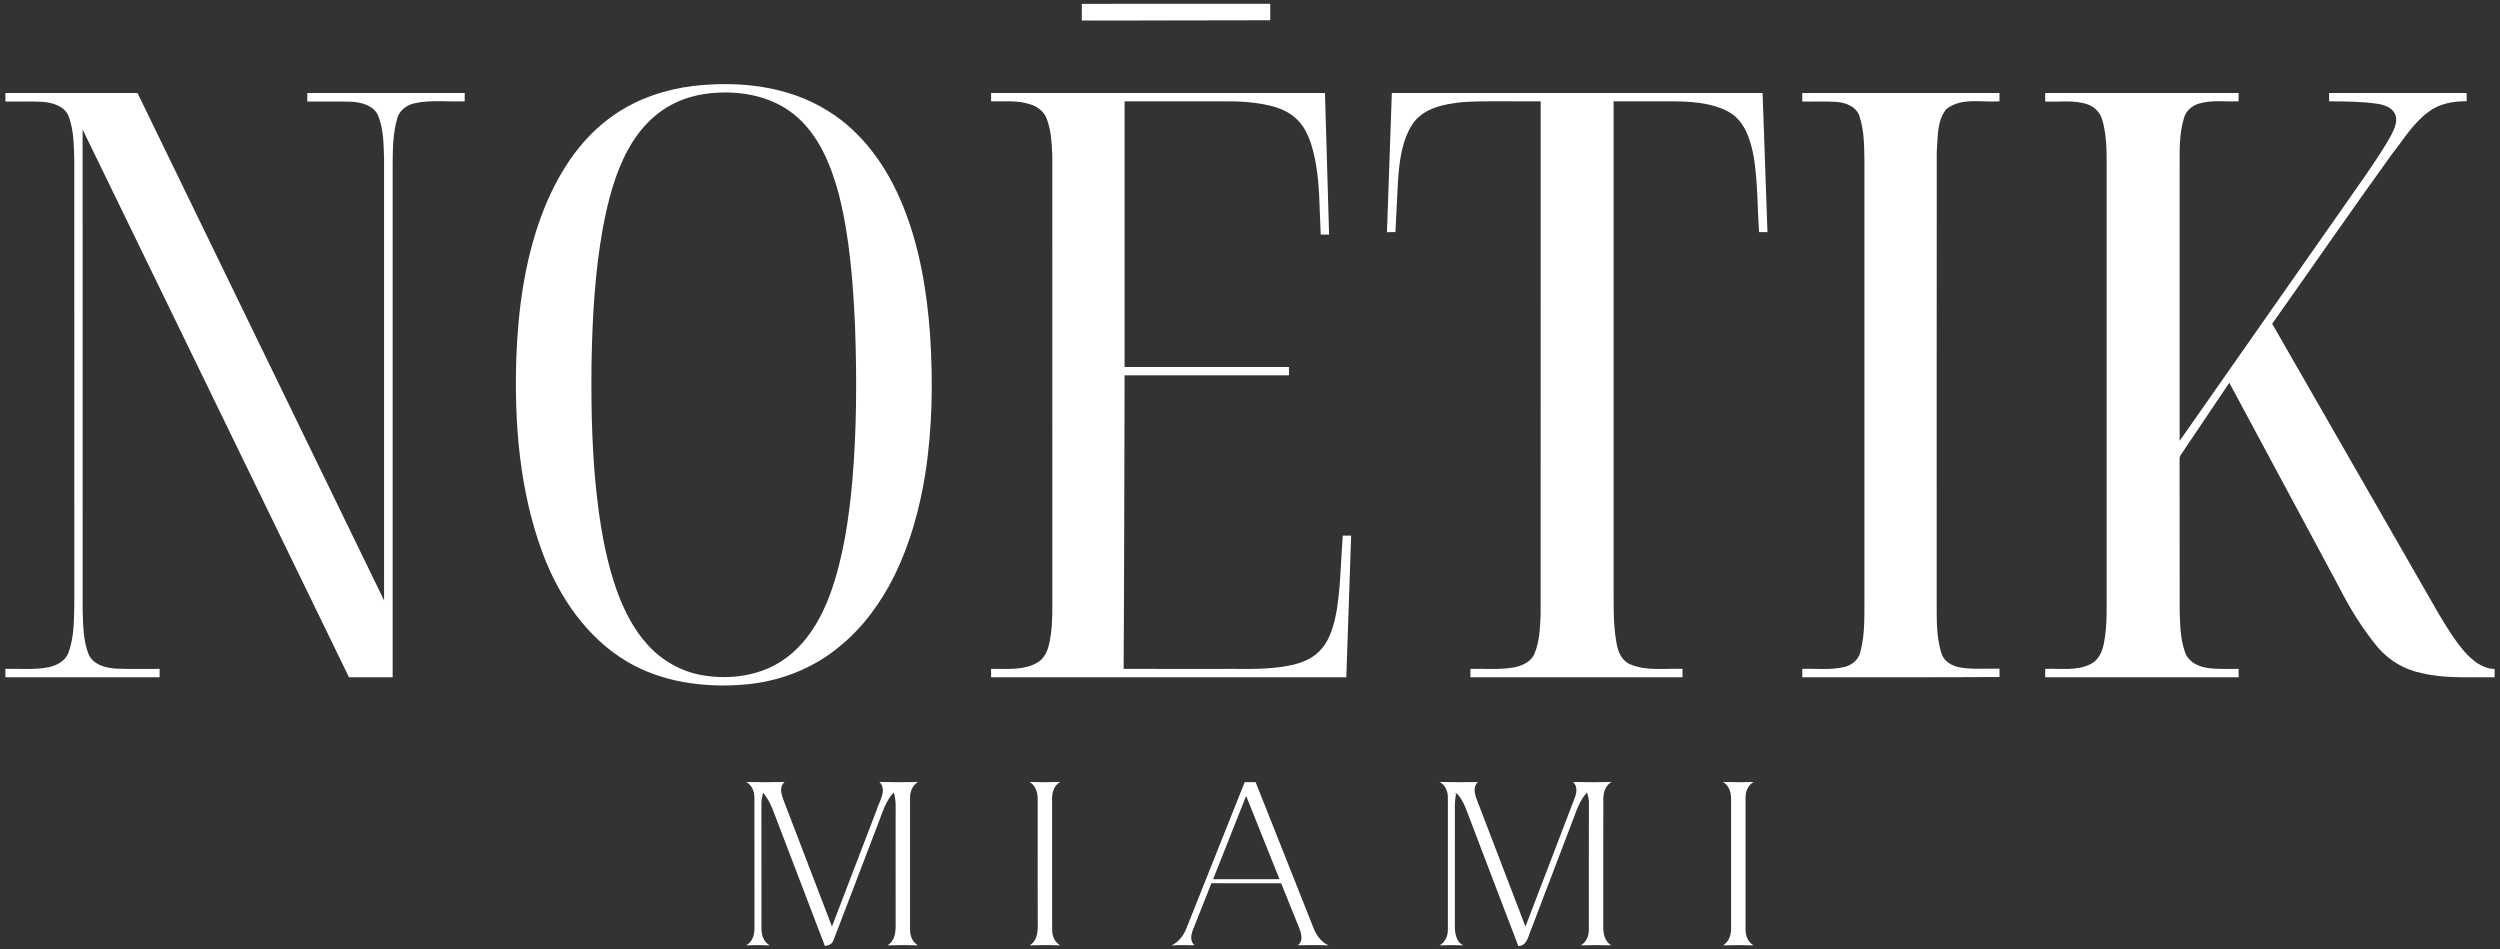<svg xmlns="http://www.w3.org/2000/svg" width="1388pt" height="527pt" viewBox="0 0 1388 527"><rect x="0" y="0" width="1388" height="527" fill="#333333" stroke="none"/><g id="#ffffffff"><path fill="#ffffff" opacity="1.00" d=" M 600.62 2.13 C 635.50 2.13 670.37 2.13 705.25 2.12 C 705.25 5.17 705.25 8.21 705.25 11.25 C 670.37 11.23 635.50 11.47 600.62 11.38 C 600.62 8.29 600.62 5.21 600.62 2.13 Z"></path><path fill="#ffffff" opacity="1.00" d=" M 384.58 47.76 C 410.08 44.77 437.39 47.64 459.54 61.49 C 479.00 73.42 492.62 92.93 501.13 113.78 C 510.49 136.68 514.62 161.37 516.38 185.94 C 518.06 211.67 517.68 237.63 513.70 263.14 C 510.61 282.62 505.29 301.86 496.57 319.59 C 489.15 334.60 479.04 348.48 465.97 359.05 C 451.08 371.47 432.17 378.55 412.92 380.10 C 390.66 381.91 367.25 378.76 347.83 367.14 C 325.61 353.82 310.37 331.31 301.39 307.41 C 288.39 272.62 285.44 234.93 286.68 198.07 C 287.71 171.55 291.31 144.84 300.57 119.85 C 308.65 98.11 321.41 77.19 340.84 63.87 C 353.75 54.88 369.05 49.72 384.58 47.76 M 391.12 52.17 C 385.36 53.07 379.70 54.72 374.46 57.32 C 363.15 62.76 354.38 72.46 348.49 83.41 C 341.30 96.80 337.51 111.69 334.72 126.54 C 330.22 151.41 328.86 176.72 328.41 201.95 C 328.13 228.69 328.72 255.51 332.18 282.06 C 334.21 297.42 337.14 312.75 342.30 327.41 C 346.19 338.34 351.47 348.99 359.30 357.66 C 367.22 366.62 378.14 372.89 389.95 374.89 C 405.60 377.57 422.72 375.20 435.81 365.75 C 448.17 356.92 456.06 343.26 461.13 329.21 C 468.22 309.36 471.24 288.32 473.18 267.42 C 475.65 238.69 475.76 209.82 474.71 181.02 C 473.59 156.36 471.73 131.53 465.64 107.54 C 461.27 91.34 454.46 74.70 441.17 63.79 C 427.38 52.44 408.37 49.72 391.12 52.17 Z"></path><path fill="#ffffff" opacity="1.00" d=" M 3.00 51.62 C 27.44 51.62 51.89 51.62 76.33 51.62 C 121.97 145.54 167.56 239.48 213.25 333.38 C 213.25 251.57 213.26 169.77 213.24 87.96 C 212.95 79.94 212.99 71.58 209.88 64.04 C 207.39 58.54 200.85 56.89 195.36 56.48 C 187.12 56.23 178.87 56.45 170.62 56.38 C 170.62 54.79 170.62 53.21 170.62 51.62 C 199.75 51.62 228.87 51.62 258.00 51.62 C 258.00 53.17 258.00 54.71 258.00 56.25 C 248.74 56.62 239.30 55.32 230.18 57.33 C 225.67 58.28 221.54 61.44 220.45 66.07 C 218.06 74.47 218.07 83.33 218.00 92.00 C 218.01 186.67 218.00 281.33 218.00 376.00 C 209.92 376.00 201.83 376.00 193.75 376.00 C 144.48 274.62 95.15 173.26 45.87 71.89 C 45.89 160.94 45.85 250.00 45.89 339.06 C 46.17 347.07 46.15 355.37 49.08 362.95 C 51.45 368.87 58.34 370.81 64.13 371.21 C 72.28 371.58 80.46 371.28 88.62 371.37 C 88.62 372.91 88.62 374.45 88.62 376.00 C 60.08 376.00 31.54 376.00 3.00 376.00 C 3.00 374.45 3.00 372.91 3.00 371.37 C 10.97 371.15 19.05 372.02 26.92 370.45 C 31.61 369.50 36.43 366.88 38.10 362.12 C 41.22 353.47 41.08 344.10 41.26 335.04 C 41.24 253.03 41.27 171.03 41.24 89.03 C 40.99 80.89 41.05 72.47 38.17 64.73 C 36.04 59.02 29.54 57.06 24.02 56.57 C 17.03 56.14 10.01 56.48 3.00 56.38 C 3.00 54.79 3.00 53.21 3.00 51.62 Z"></path><path fill="#ffffff" opacity="1.00" d=" M 550.25 51.62 C 612.04 51.62 673.83 51.62 735.62 51.62 C 736.42 77.83 737.14 104.04 737.91 130.24 C 736.75 130.25 734.42 130.25 733.26 130.25 C 732.49 115.46 732.91 100.47 729.56 85.94 C 727.87 78.78 725.43 71.34 719.93 66.16 C 715.84 62.16 710.41 59.88 704.91 58.61 C 696.41 56.59 687.63 56.17 678.93 56.25 C 660.75 56.25 642.56 56.25 624.37 56.25 C 624.38 105.42 624.38 154.58 624.37 203.75 C 654.79 203.75 685.21 203.75 715.63 203.75 C 715.61 205.29 715.61 206.83 715.63 208.38 C 685.21 208.37 654.79 208.38 624.37 208.37 C 624.19 262.71 624.19 317.04 623.84 371.37 C 640.88 371.38 657.93 371.37 674.97 371.38 C 687.31 371.20 699.73 371.99 711.98 370.20 C 719.15 369.12 726.66 367.20 732.02 362.02 C 738.49 355.93 740.68 346.89 742.22 338.46 C 744.35 324.87 744.42 311.07 745.51 297.38 C 747.05 297.37 748.60 297.37 750.16 297.38 C 749.30 323.59 748.33 349.80 747.47 376.01 C 681.73 375.99 615.99 376.00 550.25 376.00 C 550.24 374.45 550.24 372.91 550.25 371.37 C 558.82 371.19 568.17 372.42 575.90 367.88 C 579.56 365.85 581.45 361.85 582.37 357.94 C 584.09 350.76 584.31 343.31 584.25 335.96 C 584.24 252.94 584.27 169.93 584.24 86.92 C 583.97 79.82 583.67 72.52 581.10 65.81 C 579.63 61.88 575.99 59.19 572.09 57.94 C 565.06 55.58 557.54 56.40 550.25 56.25 C 550.24 54.71 550.24 53.17 550.25 51.62 Z"></path><path fill="#ffffff" opacity="1.00" d=" M 770.04 128.91 C 770.92 103.15 771.82 77.39 772.75 51.62 C 841.36 51.62 909.97 51.63 978.59 51.62 C 979.47 77.37 980.44 103.12 981.29 128.87 C 979.73 128.87 978.18 128.87 976.65 128.88 C 975.67 115.09 975.92 101.17 973.76 87.49 C 972.03 78.00 968.88 67.25 959.90 62.18 C 949.58 56.57 937.43 56.25 925.96 56.25 C 915.93 56.25 905.90 56.25 895.87 56.25 C 895.87 145.17 895.88 234.10 895.87 323.02 C 895.99 334.40 895.41 345.90 897.51 357.14 C 898.32 361.86 900.38 366.96 905.17 368.85 C 914.30 372.73 924.49 370.96 934.13 371.37 C 934.11 372.91 934.11 374.45 934.13 376.00 C 894.88 376.00 855.63 376.00 816.38 376.00 C 816.36 374.45 816.37 372.91 816.38 371.37 C 824.29 371.17 832.28 371.94 840.13 370.62 C 844.81 369.76 849.95 367.63 851.94 362.94 C 854.84 356.03 855.06 348.37 855.36 340.98 C 855.39 246.07 855.37 151.16 855.38 56.25 C 840.93 56.47 826.46 55.77 812.04 56.69 C 802.09 57.71 790.63 59.79 784.47 68.55 C 778.12 78.04 776.91 89.84 776.13 100.95 C 775.65 110.25 775.21 119.55 774.74 128.85 C 773.16 128.87 771.59 128.89 770.04 128.91 Z"></path><path fill="#ffffff" opacity="1.00" d=" M 1000.62 51.62 C 1037.12 51.62 1073.62 51.62 1110.13 51.62 C 1110.11 53.17 1110.11 54.71 1110.12 56.25 C 1100.33 56.96 1088.87 53.93 1080.58 60.60 C 1075.26 67.10 1075.97 76.27 1075.29 84.19 C 1075.19 167.44 1075.28 250.70 1075.25 333.95 C 1075.29 343.41 1074.96 353.13 1077.75 362.28 C 1078.98 367.00 1083.58 369.77 1088.14 370.55 C 1095.39 371.84 1102.80 371.02 1110.13 371.25 C 1110.11 372.79 1110.11 374.33 1110.13 375.88 C 1073.63 376.13 1037.12 375.94 1000.62 376.00 C 1000.61 374.45 1000.61 372.91 1000.62 371.37 C 1008.26 371.11 1016.03 372.09 1023.56 370.42 C 1027.88 369.53 1031.86 366.46 1032.85 362.01 C 1035.69 351.59 1035.00 340.65 1035.13 329.97 C 1035.13 249.97 1035.12 169.98 1035.13 89.98 C 1034.99 81.43 1035.08 72.64 1032.36 64.43 C 1030.64 59.29 1025.03 57.07 1020.05 56.61 C 1013.59 56.11 1007.10 56.50 1000.62 56.38 C 1000.61 54.79 1000.61 53.21 1000.62 51.62 Z"></path><path fill="#ffffff" opacity="1.00" d=" M 1135.50 51.62 C 1171.29 51.62 1207.08 51.62 1242.87 51.62 C 1242.86 53.17 1242.86 54.71 1242.87 56.25 C 1235.60 56.54 1228.13 55.41 1221.04 57.47 C 1217.13 58.55 1213.69 61.45 1212.57 65.43 C 1209.88 73.99 1210.15 83.10 1210.13 91.97 C 1210.13 142.91 1210.12 193.85 1210.13 244.78 C 1244.38 195.84 1278.67 146.94 1312.91 97.99 C 1318.08 90.37 1323.36 82.80 1327.77 74.71 C 1329.48 71.20 1331.48 66.99 1329.64 63.12 C 1327.82 59.49 1323.57 58.18 1319.84 57.60 C 1311.00 56.32 1302.04 56.32 1293.12 56.25 C 1293.11 54.71 1293.10 53.16 1293.13 51.62 C 1318.58 51.62 1344.04 51.62 1369.50 51.62 C 1369.48 53.15 1369.49 54.67 1369.51 56.19 C 1362.07 56.16 1354.19 57.50 1348.20 62.20 C 1339.69 68.47 1334.22 77.74 1327.77 85.91 C 1305.34 116.95 1283.64 148.50 1261.51 179.75 C 1292.21 233.22 1322.93 286.68 1353.60 340.16 C 1358.04 347.61 1362.53 355.10 1368.20 361.70 C 1372.56 366.55 1378.10 371.31 1385.00 371.41 C 1384.98 372.94 1384.98 374.47 1385.00 376.00 C 1371.50 375.80 1357.78 376.93 1344.53 373.71 C 1335.17 371.90 1326.55 366.79 1320.32 359.60 C 1311.69 349.23 1304.59 337.67 1298.49 325.65 C 1278.23 287.95 1257.98 250.23 1237.72 212.52 C 1228.87 225.68 1220.02 238.84 1211.16 251.98 C 1210.17 253.08 1210.02 254.51 1210.11 255.92 C 1210.16 283.30 1210.09 310.68 1210.15 338.06 C 1210.37 346.25 1210.36 354.70 1213.27 362.47 C 1215.20 367.66 1220.74 370.21 1225.91 370.88 C 1231.52 371.69 1237.21 371.28 1242.87 371.37 C 1242.86 372.91 1242.85 374.45 1242.88 376.00 C 1207.08 376.00 1171.29 376.00 1135.50 376.00 C 1135.48 374.45 1135.48 372.91 1135.50 371.38 C 1143.94 371.02 1153.05 372.67 1160.86 368.61 C 1165.18 366.43 1167.22 361.70 1168.08 357.18 C 1170.21 346.58 1169.48 335.71 1169.62 324.98 C 1169.62 249.67 1169.62 174.35 1169.62 99.04 C 1169.49 88.27 1170.27 77.23 1167.24 66.77 C 1166.18 62.68 1163.07 59.32 1159.08 57.97 C 1151.50 55.32 1143.34 56.73 1135.50 56.38 C 1135.48 54.79 1135.48 53.21 1135.50 51.62 Z"></path><path fill="#ffffff" opacity="1.00" d=" M 414.33 434.15 C 421.41 434.31 428.51 434.33 435.60 434.14 C 431.95 437.37 434.36 442.43 435.75 446.17 C 444.49 468.91 453.19 491.67 461.91 514.41 C 470.17 492.90 478.41 471.37 486.66 449.84 C 488.10 444.93 492.74 438.69 488.27 434.14 C 495.42 434.30 502.58 434.35 509.73 434.11 C 506.66 435.96 505.18 439.48 505.26 442.97 C 505.24 467.34 505.24 491.71 505.26 516.08 C 505.21 519.52 506.56 523.05 509.66 524.84 C 504.00 524.69 498.33 524.67 492.67 524.87 C 496.91 522.51 497.38 517.28 497.26 512.95 C 497.24 492.96 497.26 472.98 497.25 453.00 C 497.21 448.63 497.65 444.15 496.17 439.96 C 491.56 444.86 489.83 451.50 487.42 457.59 C 479.19 479.01 471.08 500.47 462.80 521.87 C 462.19 524.11 460.07 524.95 457.97 525.20 C 449.53 503.25 441.19 481.26 432.79 459.30 C 430.11 452.75 428.37 445.61 423.68 440.12 C 423.10 442.37 422.66 444.67 422.73 447.02 C 422.78 469.68 422.72 492.34 422.76 515.01 C 422.66 518.78 423.80 522.93 427.33 524.87 C 422.98 524.67 418.61 524.68 414.26 524.85 C 417.79 522.93 419.04 518.83 418.88 515.04 C 418.86 490.99 418.91 466.94 418.85 442.90 C 418.88 439.43 417.45 435.91 414.33 434.15 Z"></path><path fill="#ffffff" opacity="1.00" d=" M 571.66 434.15 C 577.33 434.31 583.02 434.33 588.69 434.14 C 585.10 436.02 583.97 440.24 584.12 444.03 C 584.15 468.06 584.08 492.09 584.15 516.12 C 584.13 519.56 585.52 523.11 588.63 524.88 C 582.97 524.66 577.30 524.68 571.65 524.86 C 576.48 522.03 576.24 515.90 576.14 511.04 C 576.10 488.70 576.14 466.36 576.12 444.02 C 576.26 440.25 575.07 436.19 571.66 434.15 Z"></path><path fill="#ffffff" opacity="1.00" d=" M 691.05 434.25 C 693.06 434.25 695.09 434.25 697.12 434.25 C 707.87 461.33 718.59 488.42 729.37 515.49 C 730.92 519.46 733.66 523.04 737.58 524.89 C 731.91 524.63 726.22 524.74 720.55 524.81 C 723.63 522.59 722.57 518.40 721.39 515.42 C 718.06 507.06 714.66 498.72 711.30 490.38 C 698.39 490.37 685.48 490.38 672.58 490.37 C 669.21 498.95 665.73 507.48 662.39 516.07 C 661.24 518.88 660.57 522.59 663.21 524.82 C 658.94 524.73 654.67 524.63 650.41 524.90 C 654.36 523.07 657.09 519.45 658.67 515.49 C 669.47 488.41 680.24 461.32 691.05 434.25 M 691.86 441.87 C 685.79 457.30 679.62 472.70 673.53 488.13 C 685.81 488.12 698.09 488.13 710.37 488.13 C 704.21 472.70 698.04 457.28 691.86 441.87 Z"></path><path fill="#ffffff" opacity="1.00" d=" M 799.31 434.16 C 806.39 434.29 813.48 434.34 820.56 434.13 C 817.73 436.73 818.70 440.77 819.92 443.92 C 828.93 467.42 837.93 490.92 846.94 514.42 C 856.01 490.70 865.14 466.99 874.19 443.26 C 875.34 440.31 876.07 436.44 873.29 434.15 C 880.43 434.29 887.59 434.36 894.73 434.11 C 891.30 436.12 890.06 440.15 890.17 443.92 C 890.08 467.28 890.14 490.64 890.13 514.00 C 890.05 518.02 890.76 522.73 894.67 524.84 C 889.01 524.69 883.33 524.67 877.68 524.87 C 880.77 523.06 882.21 519.47 882.11 516.00 C 882.16 492.40 882.08 468.79 882.16 445.19 C 882.14 443.39 881.56 441.67 881.15 439.96 C 877.35 443.98 875.47 449.28 873.61 454.39 C 865.60 475.47 857.50 496.51 849.49 517.60 C 848.26 520.80 847.27 525.27 842.97 525.20 C 834.01 501.98 825.24 478.69 816.35 455.44 C 814.40 450.48 812.89 445.18 809.36 441.06 C 808.90 440.46 808.18 440.49 807.53 440.41 L 808.41 440.89 C 807.49 444.87 807.77 448.97 807.75 453.01 C 807.74 473.01 807.76 493.00 807.74 512.99 C 807.63 517.32 808.06 522.60 812.39 524.87 C 808.01 524.67 803.62 524.68 799.24 524.86 C 802.44 523.16 803.90 519.57 803.86 516.08 C 803.88 491.68 803.89 467.28 803.86 442.88 C 803.90 439.43 802.48 435.85 799.31 434.16 Z"></path><path fill="#ffffff" opacity="1.00" d=" M 956.66 434.13 C 962.31 434.33 967.98 434.31 973.64 434.15 C 970.48 435.88 969.07 439.45 969.14 442.93 C 969.11 467.29 969.11 491.65 969.14 516.01 C 969.07 519.48 970.45 523.06 973.57 524.87 C 967.93 524.67 962.29 524.68 956.65 524.86 C 960.01 522.81 961.21 518.83 961.11 515.09 C 961.14 491.39 961.13 467.69 961.11 443.99 C 961.22 440.22 960.04 436.20 956.66 434.13 Z"></path></g></svg>